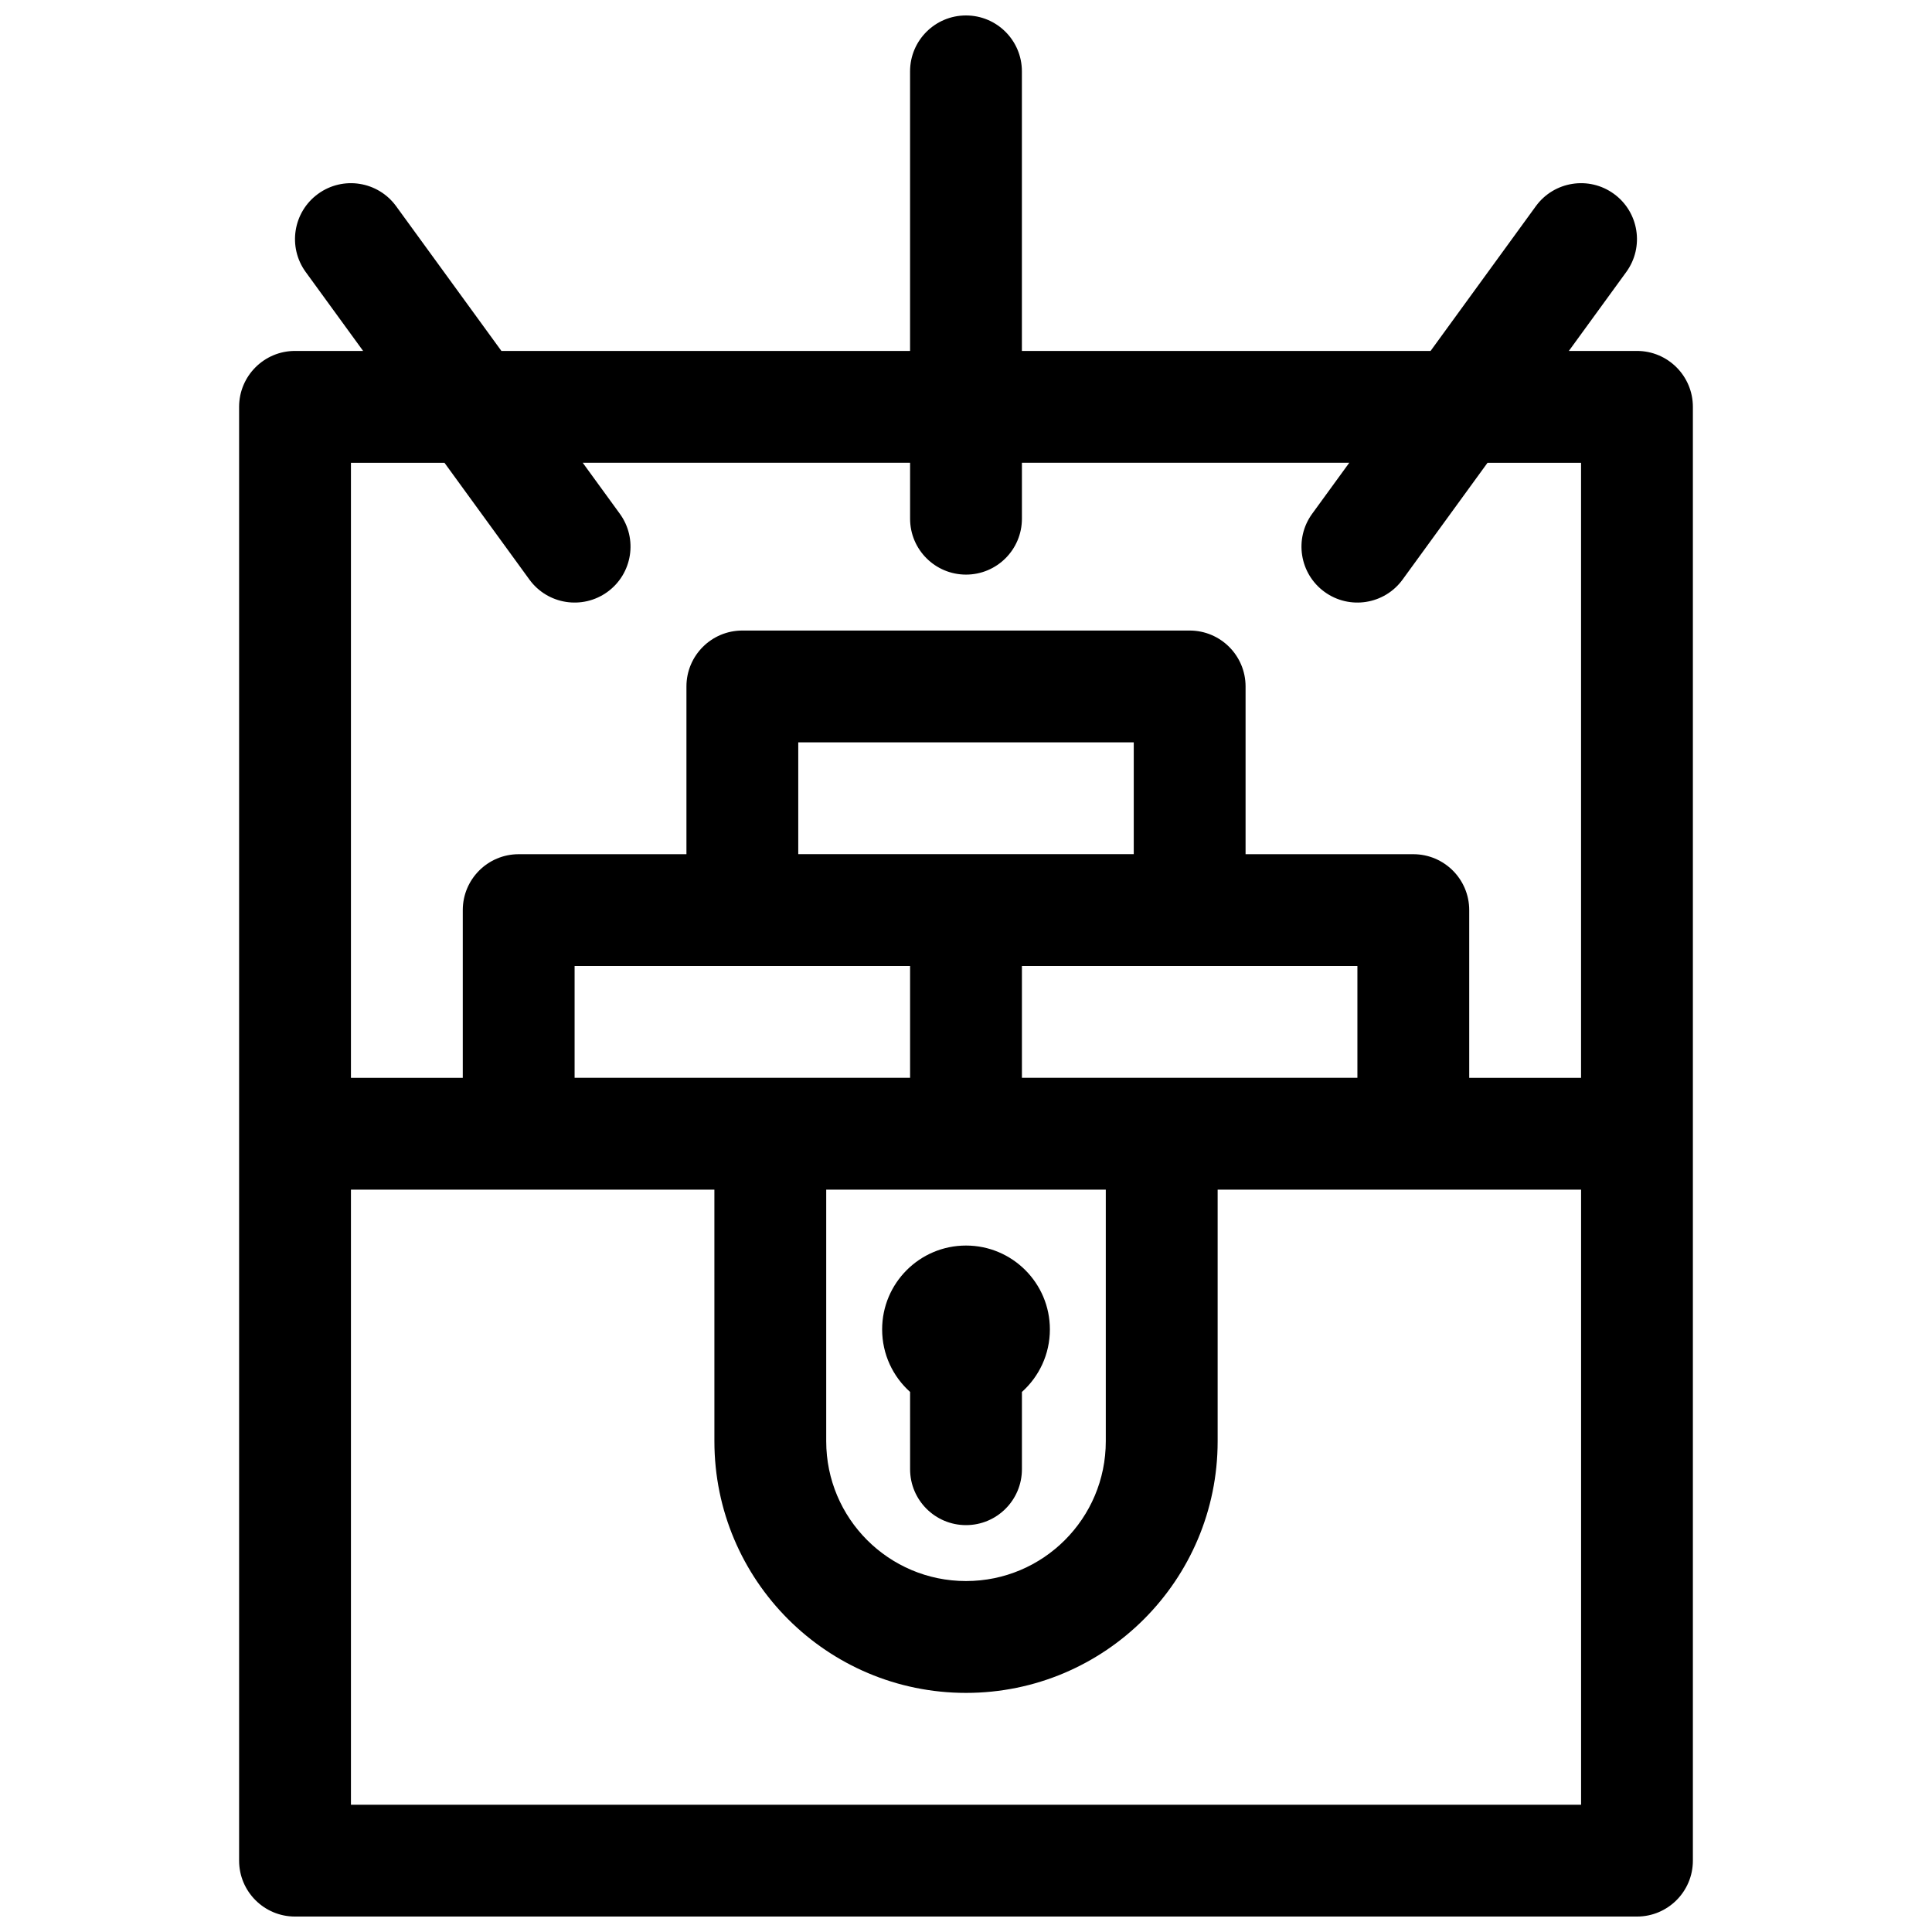 <?xml version="1.0" encoding="UTF-8"?>
<!-- Uploaded to: SVG Repo, www.svgrepo.com, Generator: SVG Repo Mixer Tools -->
<svg width="800px" height="800px" version="1.1" viewBox="144 144 512 512" xmlns="http://www.w3.org/2000/svg">
 <defs>
  <clipPath id="a">
   <path d="m207 148.09h386v503.81h-386z"/>
  </clipPath>
 </defs>
 <g clip-path="url(#a)">
  <path d="m523.12 237 27.891-38.352c4.812-6.617 14.082-8.082 20.699-3.266 6.617 4.812 8.082 14.078 3.269 20.699l-15.215 20.918h18.047c8.184 0 14.82 6.637 14.82 14.82v385.27c0 8.184-6.637 14.816-14.82 14.816h-355.63c-8.184 0-14.816-6.633-14.816-14.816v-385.27c0-8.184 6.633-14.82 14.816-14.82h18.047l-15.215-20.918c-4.812-6.621-3.348-15.887 3.269-20.699 6.617-4.816 15.887-3.352 20.699 3.266l27.895 38.352h108.3v-74.09c0-8.184 6.637-14.816 14.82-14.816s14.816 6.633 14.816 14.816v74.09zm-189.8 222.27h-96.316v163h326v-163h-96.316v66.68c0 36.828-29.855 66.684-66.68 66.684-36.828 0-66.684-29.855-66.684-66.684zm168.25-192.63h-86.75v14.82c0 8.184-6.633 14.816-14.816 14.816s-14.82-6.633-14.82-14.816v-14.82h-86.75l9.828 13.512c4.812 6.617 3.348 15.887-3.269 20.699-6.617 4.812-15.887 3.352-20.699-3.269l-22.504-30.941h-24.785v163h29.637v-44.453c0-8.184 6.633-14.816 14.82-14.816h44.453v-44.453c0-8.184 6.633-14.82 14.816-14.82h118.54c8.184 0 14.82 6.637 14.82 14.82v44.453h44.453c8.184 0 14.816 6.633 14.816 14.816v44.453h29.637v-163h-24.785l-22.504 30.941c-4.812 6.621-14.078 8.082-20.699 3.269-6.617-4.812-8.082-14.082-3.269-20.699zm-86.75 133.36v29.633h88.906v-29.633zm-59.273-59.273v29.637h88.91v-29.637zm7.41 118.54v66.68c0 20.461 16.586 37.047 37.047 37.047 20.457 0 37.043-16.586 37.043-37.047v-66.68zm-66.68-59.27v29.633h88.906v-29.633zm88.906 112.88c-4.547-4.07-7.406-9.984-7.406-16.566 0-12.277 9.949-22.227 22.227-22.227 12.273 0 22.227 9.949 22.227 22.227 0 6.582-2.863 12.496-7.41 16.566v20.477c0 8.184-6.633 14.82-14.816 14.82s-14.82-6.637-14.82-14.82z"/>
 </g>
</svg>